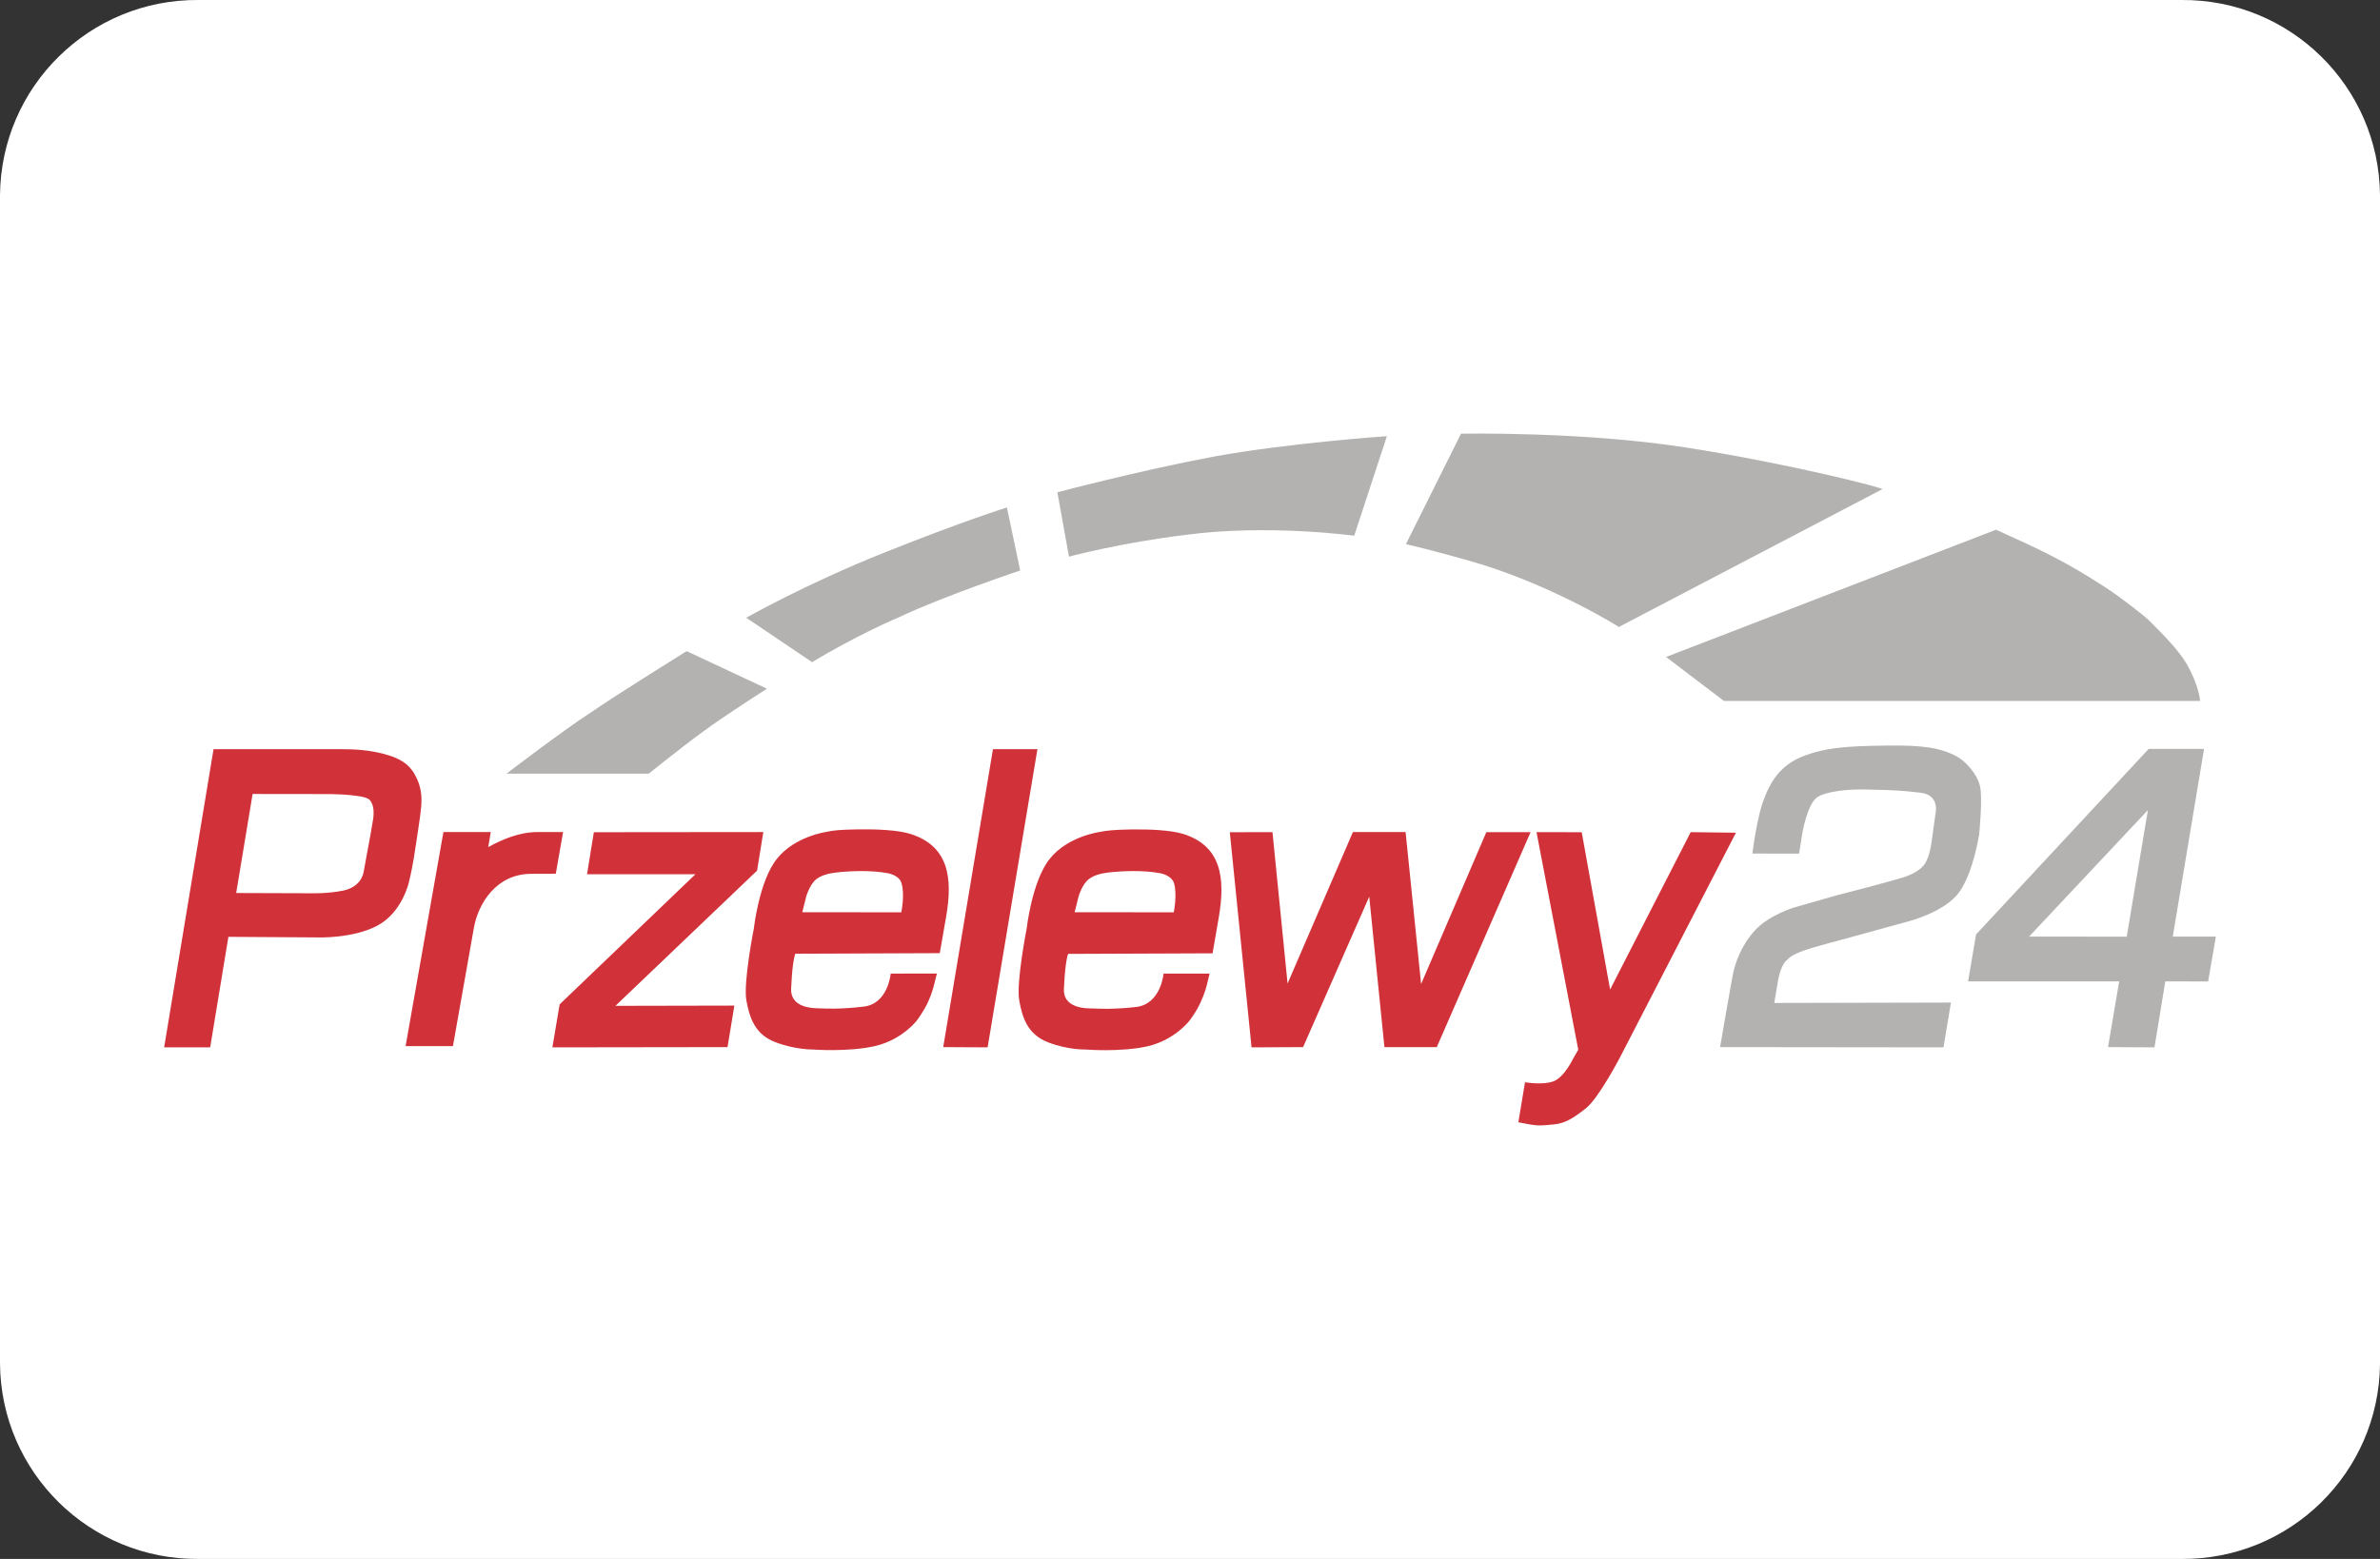 <svg xmlns="http://www.w3.org/2000/svg" viewBox="0 0 29 19">
  <rect x="0" y="0" width="29" height="19" fill="#333333" stroke="none"/>
  <path fill="#FFF" d="M26.58 19H2.42C1.094 19.011.011 17.945 0 16.62V2.38C.011 1.054 1.094-.011 2.42 0h24.16c1.326-.011 2.409 1.054 2.42 2.38v14.25c-.016 1.321-1.098 2.381-2.42 2.37z"/>
  <path fill="#B3B2B1" fill-rule="evenodd" d="M13.025 6.784L12.884 6s.994-.264 1.9-.434c.91-.167 2.115-.25 2.115-.25l-.398 1.213s-1.059-.144-2.054-.01c-.775.093-1.422.265-1.422.265zm4.106-.152l.671-1.346s1.468-.03 2.734.167c1.269.197 2.428.497 2.4.509l-3.21 1.679s-.751-.475-1.682-.765c-.528-.157-.913-.244-.913-.244zm3.17 1.375l.705.536h5.802s-.011-.187-.165-.453c-.098-.166-.273-.345-.457-.528-.067-.064-.333-.273-.533-.404-.512-.332-.798-.46-1.331-.702l-4.021 1.551zM6.172 9.429h1.733s.388-.313.664-.514c.275-.203.776-.521.776-.521l-.978-.458s-.827.513-1.178.754c-.342.222-1.017.739-1.017.739zM9.895 8.07l-.802-.541s.726-.413 1.692-.798c.967-.386 1.484-.546 1.484-.546l.162.768s-.929.311-1.462.563c-.552.235-1.074.554-1.074.554z" clip-rule="evenodd"/>
  <path fill="#D13239" fill-rule="evenodd" d="M14.985 10.143l.52-.001.184 1.845.796-1.846h.642l.189 1.852.795-1.851h.539l-1.143 2.62h-.638l-.185-1.834-.806 1.834-.628.003-.265-2.622m4.288 0l.346 1.917.982-1.918.551.007-1.412 2.737s-.258.495-.415.621c-.158.125-.256.183-.384.196-.132.013-.184.022-.308 0l-.132-.025.081-.488s.22.039.349-.012c.13-.05.236-.273.236-.273l.064-.111-.509-2.652.551.001z" clip-rule="evenodd"/>
  <path fill="#B3B2B1" fill-rule="evenodd" d="M21.353 10.403l.569.001.034-.219s.061-.399.197-.475c.042-.025.113-.048.194-.061.148-.029.336-.031.493-.024.235.006.326.009.565.037.239.029.178.261.178.261l-.048.346s-.019.156-.076.251c-.049.086-.182.146-.261.171-.188.06-.829.224-.829.224l-.503.144s-.31.091-.484.282c-.174.192-.241.41-.265.524-.023.113-.158.897-.158.897l2.722.003.091-.546-2.153.005.038-.222s.025-.228.118-.303c.03-.024.044-.057.216-.118.103-.037.453-.129.453-.129l.812-.223s.442-.113.616-.354c.175-.244.244-.707.244-.707s.045-.45.009-.59c-.035-.141-.169-.311-.331-.384-.163-.071-.33-.115-.821-.107-.49.006-.732.029-.98.121-.249.092-.392.258-.484.493-.1.224-.156.702-.156.702zm5.122 1.012l.381-2.287h-.675l-2.103 2.261-.097.572h1.841l-.136.801.566.003.132-.804.522.001.094-.547h-.525zm-.561.001l-1.19-.001 1.448-1.542-.258 1.543z" clip-rule="evenodd"/>
  <path fill="#D13239" fill-rule="evenodd" d="M7.236 10.143l2.065-.002-.076.47-1.726 1.648 1.449-.003-.083.506-2.134.003.088-.524 1.655-1.586H7.153l.083-.512M4.98 9.341c-.046-.049-.111-.085-.182-.114-.075-.028-.157-.05-.24-.065-.102-.019-.202-.026-.275-.029-.064-.002-.107-.002-.107-.002H2.602L2 12.765h.561l.222-1.347 1.09.007s.425.016.726-.144c.301-.161.382-.523.382-.523s.034-.133.061-.297c.03-.182.06-.397.077-.511.006-.051.009-.084.009-.084s.007-.037.007-.093c.004-.082-.009-.204-.074-.32-.02-.041-.046-.077-.081-.112zm-.433.64c0 .008-.05.298-.116.645-.025.131-.128.202-.242.227-.195.041-.4.034-.4.034l-.911-.003.2-1.207.825.001h.132c.089.002.207.007.304.021.083.009.147.027.169.054.027.033.039.077.043.116.005.059-.004.109-.004.112zm7.552-.85h.542l-.607 3.634-.541-.003.606-3.631" clip-rule="evenodd"/>
  <path fill="#D13239" d="M11.1 10.166c-.152-.05-.415-.061-.636-.058-.216.003-.315.012-.395.031 0 0-.384.054-.6.325-.219.268-.284.855-.284.855s-.129.651-.091.871c.038.215.106.417.351.511.247.094.455.09.455.09s.439.034.768-.043c.329-.079.504-.311.504-.311s.077-.1.134-.22c.053-.117.072-.201.075-.212l.035-.14-.563.001s-.03.371-.334.403c-.301.035-.463.022-.524.021-.056-.003-.381.012-.354-.262 0-.002 0-.009.001-.016.014-.309.049-.388.049-.388l1.76-.007.076-.435c.088-.493.025-.87-.427-1.016zm-.118.953l-1.206-.001.047-.19s.043-.15.125-.214c.084-.063.193-.075.293-.086.1-.009.366-.027.585.016.072.016.142.057.158.118.044.141-.002.357-.002.357z"/>
  <path fill="#D13239" d="M9.644 12.016c0 .004-.001.01-.001.012-.001.023.001-.012.001-.012zm3.323.002c0 .006-.001.009-.001.012 0 .022.001-.014.001-.012z"/>
  <path fill="#D13239" d="M14.424 10.166c-.152-.049-.415-.06-.638-.057-.214.003-.314.015-.393.032 0 0-.384.053-.6.324-.219.268-.284.858-.284.858s-.128.65-.09.868c.037.215.105.417.35.512.247.095.454.088.454.088s.437.036.769-.041c.33-.081.502-.311.502-.311s.079-.1.134-.22c.055-.118.073-.203.077-.213l.034-.14h-.561s-.031.371-.334.407c-.302.033-.464.02-.525.018-.059-.001-.383.012-.354-.26 0-.003 0-.007.001-.016.014-.31.049-.389.049-.389l1.76-.007.075-.434c.086-.494.025-.873-.426-1.019zm-.122.953l-1.208-.001.048-.19s.041-.15.126-.214c.082-.063.19-.075.29-.086.1-.009.369-.027.586.016.074.016.14.057.161.118.042.141-.003.357-.003.357zm-7.754-.978c-.217 0-.423.087-.599.183l.031-.183h-.577l-.461 2.609h.577l.256-1.446c.053-.292.272-.654.699-.654l.298-.001.089-.508h-.313z"/>
</svg>
